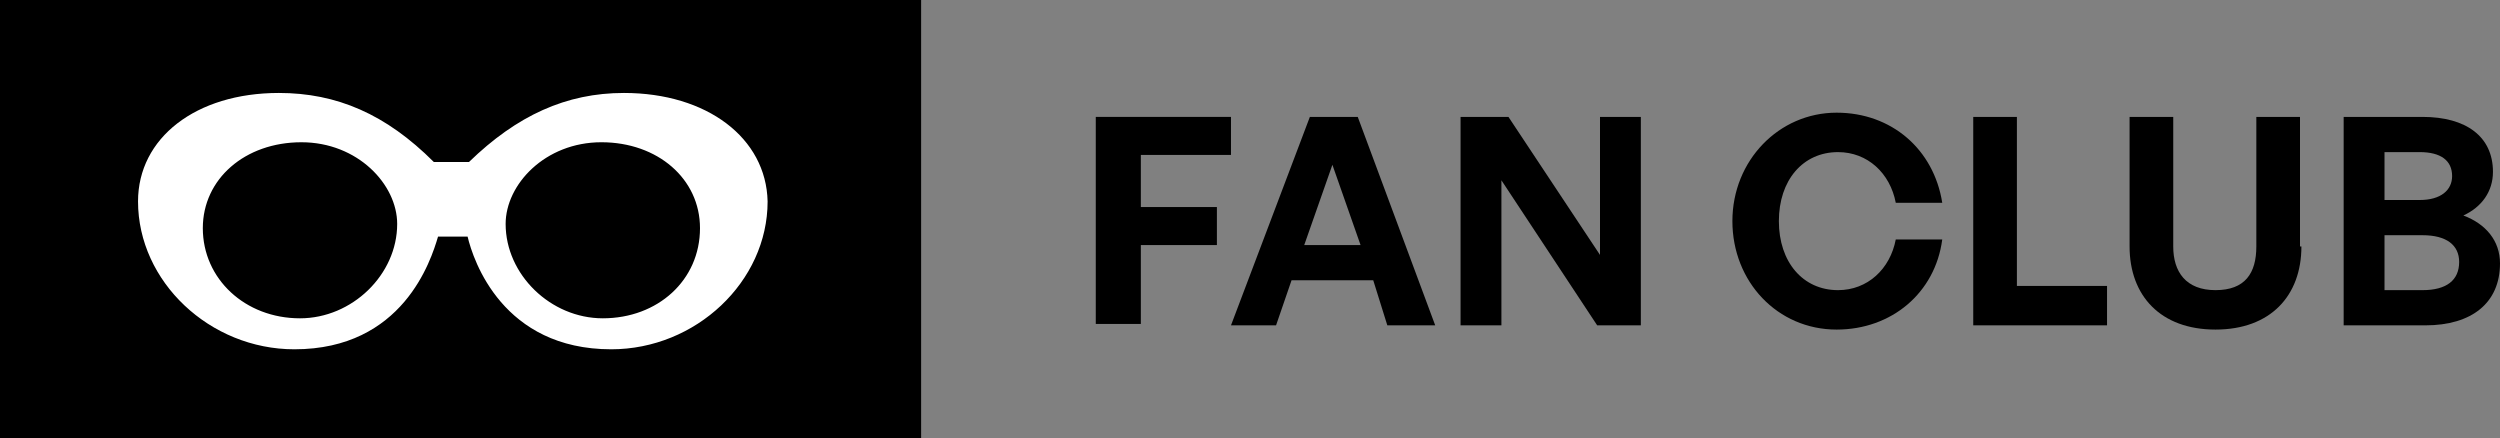 <?xml version="1.0" encoding="UTF-8"?>
<!-- Generator: Adobe Illustrator 24.3.0, SVG Export Plug-In . SVG Version: 6.00 Build 0)  -->
<svg xmlns="http://www.w3.org/2000/svg" xmlns:xlink="http://www.w3.org/1999/xlink" version="1.1" id="Livello_1" x="0px" y="0px" width="177.5" height="31.1" viewBox="0 0 177.5 31.1" style="enable-background:new 0 0 177.5 31.1;" xml:space="preserve">
<rect x="0" y="0" width="177.5" height="31.1" fill="#808080" stroke="none"/>
<style type="text/css">
	.st0{fill:#FFFFFF;}
</style>
<g>
	<rect width="65.4" height="31.1"></rect>
	<g>
		<path d="M77.8,23.1V8.3h9.6V11H81v3.7h5.4v2.7H81v5.6H77.8z"></path>
		<path d="M97.5,19.9h-5.8l-1.1,3.2h-3.2L93,8.3h3.4l5.5,14.8h-3.4L97.5,19.9z M92.6,17.4h4l-2-5.7L92.6,17.4z"></path>
		<path d="M106.6,12.8v10.3h-2.9V8.3h3.4l6.5,9.8V8.3h2.9v14.8h-3.1L106.6,12.8z"></path>
		<path d="M123,15.7c0-4.3,3.3-7.7,7.4-7.7c3.9,0,6.9,2.6,7.5,6.4h-3.3c-0.4-2.1-2-3.6-4.1-3.6c-2.5,0-4.2,2-4.2,4.9    c0,2.9,1.7,4.9,4.2,4.9c2.1,0,3.7-1.5,4.1-3.6h3.3c-0.5,3.8-3.6,6.4-7.5,6.4C126.2,23.4,123,20,123,15.7z"></path>
		<path d="M140.1,23.1V8.3h3.1v12h6.4v2.8H140.1z"></path>
		<path d="M163.4,17.5c0,3.5-2.2,5.9-6.1,5.9c-3.9,0-6.1-2.4-6.1-5.9V8.3h3.1v9.2c0,1.8,0.9,3.1,3,3.1c2.1,0,2.9-1.2,2.9-3.1V8.3    h3.1V17.5z"></path>
		<path d="M172.2,23.1h-5.8V8.3h5.6c3.1,0,5,1.4,5,3.9c0,1.4-0.8,2.5-2.1,3.1c1.6,0.6,2.6,1.8,2.6,3.4    C177.5,21.5,175.5,23.1,172.2,23.1z M169.3,10.8v3.4h2.5c1.5,0,2.3-0.7,2.3-1.7c0-1.1-0.8-1.7-2.3-1.7H169.3z M169.3,16.7v3.9h2.7    c1.7,0,2.6-0.7,2.6-2c0-1.2-0.9-1.9-2.6-1.9H169.3z"></path>
	</g>
	<path class="st0" d="M44.3,6.6c-4.1,0-7.6,1.6-11,4.9h-2.5c-3.4-3.4-6.9-4.9-11-4.9c-5.9,0-10,3.2-10,7.7c0,5.7,5.1,10.5,11.1,10.5   c7.7,0,9.7-6.3,10.2-8h2.1c0.4,1.7,2.5,8,10.2,8c6,0,11.1-4.8,11.1-10.5C54.4,9.8,50.2,6.6,44.3,6.6z M49.7,16.2   c0,3.7-3,6.4-6.9,6.4c-3.7,0-6.9-3.1-6.9-6.7c0-2.8,2.8-5.8,6.8-5.8C46.7,10.1,49.7,12.7,49.7,16.2z M28.2,15.9   c0,3.6-3.2,6.7-6.9,6.7c-3.9,0-6.9-2.8-6.9-6.4c0-3.5,3-6.1,7-6.1C25.4,10.1,28.2,13.1,28.2,15.9z"></path>
</g>
</svg>
